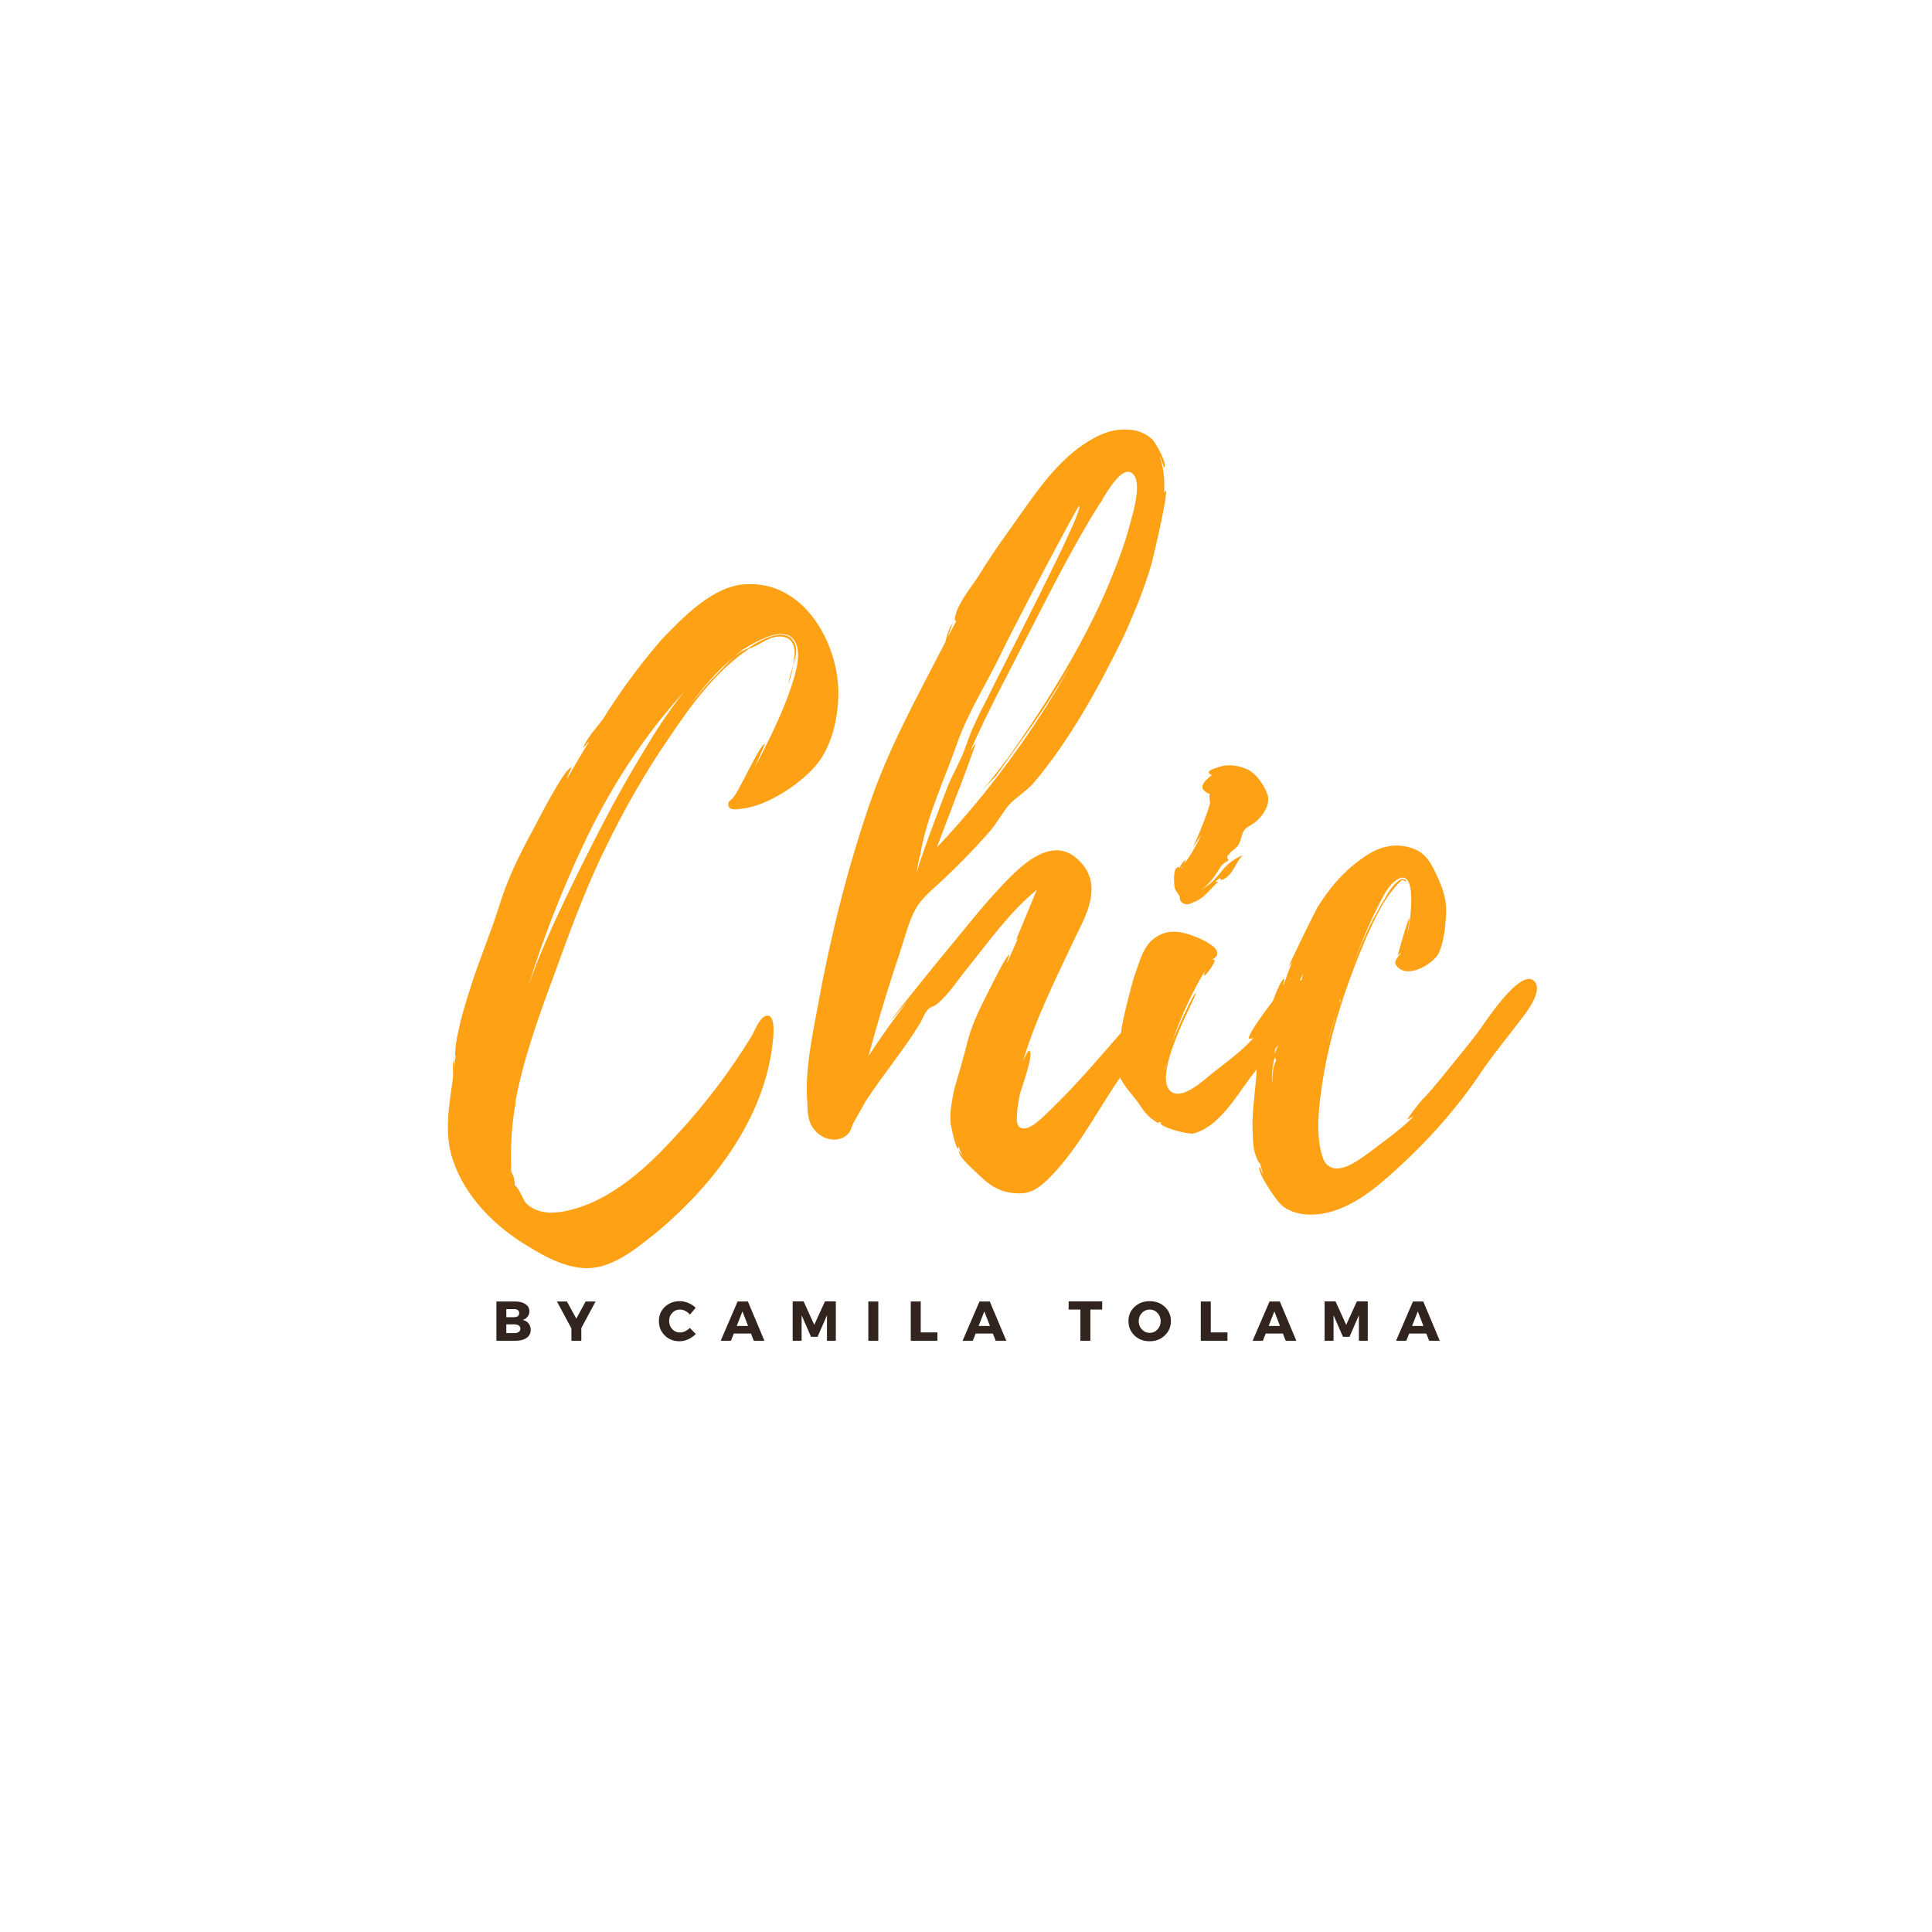 <svg xmlns="http://www.w3.org/2000/svg" xmlns:xlink="http://www.w3.org/1999/xlink" width="500" zoomAndPan="magnify" viewBox="0 0 375 375" height="500" preserveAspectRatio="xMidYMid meet" version="1.0"><defs><g/></defs><g fill="#ffa115" fill-opacity="1"><g transform="translate(86.942, 225.755)"><g><path d="M 13.121 -11.164 L 12.98 -11.027 C 13.121 -11.164 13.121 -11.164 13.121 -11.305 L 13.121 -12.004 C 14.656 -20.238 17.586 -28.332 20.516 -36.289 C 23.586 -44.66 26.52 -52.895 30.426 -60.852 C 34.055 -68.387 38.242 -75.785 42.988 -82.625 C 47.172 -88.906 52.199 -95.742 58.617 -99.93 C 60.574 -100.488 62.527 -102.582 65.039 -102.164 C 67.551 -101.746 67.551 -99.094 66.992 -96.582 C 67.691 -98.535 68.109 -100.629 66.434 -102.023 C 64.199 -103.699 59.875 -101.047 58.059 -99.789 C 57.223 -99.512 56.387 -98.953 55.688 -98.395 C 56.105 -98.812 56.664 -99.234 57.363 -99.652 L 56.664 -99.371 L 58.617 -100.488 C 60.852 -101.746 65.875 -104.535 67.551 -100.906 C 68.809 -97.977 66.852 -93.09 65.875 -90.301 C 64.062 -85.555 61.828 -81.09 59.457 -76.621 C 59.875 -77.598 61.551 -81.367 61.551 -81.367 C 60.574 -81.508 56.105 -71.18 55.27 -70.898 L 55.41 -70.898 C 54.852 -70.48 54.43 -70.062 54.43 -69.922 C 54.152 -68.25 56.105 -68.668 57.223 -68.809 C 61.969 -69.363 68.109 -73.414 71.18 -76.902 C 74.527 -80.672 75.785 -86.391 75.785 -91.418 L 75.785 -91.555 C 75.645 -101.047 69.086 -113.051 57.781 -112.352 C 51.5 -112.074 45.637 -105.934 41.59 -101.746 C 38.66 -98.395 35.867 -94.766 33.355 -91.137 C 32.238 -89.461 31.125 -87.926 30.148 -86.254 C 29.031 -84.719 26.797 -82.344 26.238 -80.531 C 26.238 -80.531 26.938 -81.367 27.496 -81.926 C 25.961 -79.555 24.562 -77.043 23.168 -74.668 C 23.027 -74.809 24.004 -76.762 24.004 -76.762 C 22.75 -77.043 17.027 -65.598 16.328 -64.34 C 13.816 -59.734 11.586 -55.129 10.051 -50.246 C 8.375 -44.801 6.141 -39.637 4.465 -34.332 C 3.629 -31.684 2.793 -29.168 2.234 -26.52 C 1.953 -25.262 1.676 -24.145 1.535 -22.891 C 1.535 -22.75 1.258 -20.516 1.535 -20.797 C 1.258 -19.82 1.258 -18.562 1.117 -17.586 C 1.117 -17.586 1.117 -19.957 1.258 -20.238 C 0.699 -19.539 1.117 -16.887 0.977 -16.609 C 0.277 -11.305 -0.836 -5.723 0.977 -0.559 C 3.352 6.559 9.211 12.422 15.633 16.191 C 18.98 18.285 23.449 20.656 27.633 20.375 C 32.52 20.098 37.266 16.051 40.895 13.121 C 51.5 4.188 61.129 -8.375 62.945 -22.609 C 63.086 -23.586 63.781 -28.473 62.109 -28.613 C 60.574 -28.75 59.457 -25.402 58.898 -24.562 C 54.711 -17.727 49.824 -11.305 44.383 -5.441 C 38.801 0.699 31.82 7.258 23.309 9.211 C 22.191 9.492 20.934 9.629 19.68 9.629 C 18.004 9.492 16.469 9.07 15.211 7.816 C 14.516 7.117 13.816 4.746 12.98 4.328 C 12.98 3.629 12.84 2.93 12.699 2.512 L 12.281 1.676 C 12.141 -2.512 12.281 -6.422 12.98 -10.746 L 12.98 -10.887 C 12.98 -11.027 13.121 -11.027 13.121 -11.164 Z M 37.684 -79.414 C 32.238 -70.48 27.633 -61.27 23.027 -51.781 C 20.375 -46.195 17.727 -40.473 15.633 -34.473 C 18.562 -43.824 22.051 -52.758 26.238 -61.688 C 31.262 -72.434 37.961 -82.902 45.918 -91.555 C 42.707 -87.648 39.918 -83.184 37.684 -79.414 Z M 52.059 -94.766 C 50.105 -92.812 48.289 -90.578 46.617 -88.484 C 49.266 -91.977 52.059 -95.465 55.547 -98.254 C 54.293 -97.141 53.035 -95.742 52.059 -94.766 Z M 66.293 -93.648 C 66.574 -94.488 66.852 -95.465 66.992 -96.582 C 66.715 -95.324 66.156 -94.07 66.156 -93.09 C 66.293 -93.371 66.293 -93.512 66.293 -93.648 Z M 66.293 -93.648 "/></g></g></g><g fill="#ffa115" fill-opacity="1"><g transform="translate(156.581, 225.755)"><g><path d="M 69.227 -34.332 C 68.527 -34.332 67.551 -32.938 67.133 -32.52 C 65.18 -30.566 63.504 -28.332 61.828 -26.238 C 57.223 -20.934 52.617 -15.492 47.594 -10.605 C 46.336 -9.492 43.125 -5.723 41.312 -6.977 C 40.195 -7.676 41.172 -12.141 41.312 -13.121 C 41.59 -14.375 44.102 -20.934 43.266 -21.773 C 42.848 -22.051 42.148 -19.957 42.012 -19.82 C 44.242 -27.633 48.711 -36.566 52.336 -44.242 C 54.43 -48.43 57.082 -53.594 53.594 -57.922 C 47.453 -65.457 39.777 -55.828 35.59 -51.359 C 33.773 -49.406 16.191 -27.914 16.469 -27.773 C 16.469 -27.773 17.727 -29.309 19.539 -31.402 C 16.887 -27.914 14.375 -24.426 12.004 -20.797 C 13.539 -26.52 15.211 -32.102 17.027 -37.684 C 18.004 -40.473 18.84 -43.406 19.82 -46.336 C 20.934 -49.406 21.773 -50.664 24.145 -52.895 C 28.191 -56.523 32.102 -60.434 35.73 -64.621 C 37.125 -66.293 38.102 -68.25 39.496 -69.785 C 40.754 -71.039 42.566 -72.156 43.965 -73.691 C 51.082 -82.066 56.805 -92.535 61.551 -102.305 C 63.645 -106.91 65.598 -111.652 66.992 -116.539 C 67.273 -117.656 70.344 -130.496 69.645 -130.496 C 69.504 -130.496 69.504 -130.355 69.363 -130.078 C 69.504 -132.309 69.363 -134.82 68.527 -137.055 C 68.668 -137.055 69.363 -134.961 69.363 -134.961 C 70.203 -135.52 67.691 -139.848 67.133 -140.406 C 65.875 -141.66 64.062 -142.359 62.246 -142.359 C 58.617 -142.637 55.27 -140.684 52.477 -138.59 C 47.172 -134.543 43.406 -128.543 39.496 -123.098 C 37.266 -120.027 35.172 -116.957 33.219 -113.746 C 31.82 -111.652 28.75 -107.887 28.75 -105.375 C 28.891 -105.234 29.031 -105.234 29.031 -105.234 L 27.355 -102.023 C 27.355 -102.023 28.191 -104.535 28.332 -104.676 C 27.633 -104.258 26.938 -101.324 26.938 -101.188 C 21.492 -90.578 15.77 -80.391 12.004 -69.086 C 7.676 -56.387 4.465 -43.266 2.094 -30.148 C 0.977 -24.145 -0.418 -17.586 0.141 -11.445 C 0.141 -9.77 0.277 -7.816 1.535 -6.422 C 3.07 -4.465 6.281 -3.77 8.094 -5.723 C 8.652 -6.422 8.652 -6.84 8.934 -7.535 L 11.445 -12.004 C 14.793 -17.168 18.84 -21.91 22.051 -27.215 C 22.469 -28.055 22.891 -29.031 23.449 -29.727 C 24.145 -30.566 24.426 -30.148 25.262 -30.844 C 27.633 -32.797 29.449 -35.73 31.402 -38.102 C 35.449 -43.125 39.496 -48.848 44.66 -53.035 L 40.613 -43.266 L 41.031 -43.684 L 38.938 -38.938 C 38.801 -39.078 39.359 -40.336 39.359 -40.473 C 38.801 -40.473 36.148 -35.031 35.867 -34.473 C 34.195 -31.125 32.379 -27.773 31.402 -24.285 C 30.566 -20.934 29.59 -17.586 28.613 -14.234 C 28.191 -12.141 27.773 -10.051 27.914 -7.957 C 27.914 -7.398 29.031 -2.371 29.449 -2.793 L 29.449 -3.352 C 29.727 -2.512 30.008 -1.812 30.426 -1.117 L 29.59 -2.371 C 29.168 -1.395 32.938 1.812 33.355 2.234 C 35.449 4.328 37.543 5.723 40.754 5.863 C 43.406 6 44.801 5.023 46.754 3.211 C 52.059 -1.953 55.828 -9.07 59.875 -15.211 C 62.109 -18.422 64.34 -21.773 66.434 -25.121 C 66.992 -25.82 70.762 -33.637 70.203 -33.496 C 71.039 -33.637 69.504 -34.332 69.227 -34.332 Z M 57.082 -128.262 L 57.082 -128.402 C 57.082 -128.402 57.223 -128.402 57.223 -128.543 L 57.223 -128.402 C 57.363 -128.68 57.5 -128.961 57.363 -128.82 C 58.48 -130.496 61.27 -135.52 63.223 -133.844 C 65.18 -132.172 63.363 -126.309 62.805 -124.215 C 61.688 -119.887 60.016 -115.703 58.34 -111.652 C 54.988 -103.84 50.801 -96.441 46.195 -89.184 C 43.965 -85.695 41.59 -82.207 39.219 -78.855 C 37.961 -77.18 36.707 -75.508 35.312 -73.832 L 34.195 -72.574 L 36.707 -75.086 L 42.289 -82.902 C 45.359 -87.09 48.289 -91.695 51.082 -96.301 C 43.965 -83.742 35.312 -71.879 25.262 -61.27 L 29.449 -72.297 C 29.867 -73.133 32.797 -81.367 32.797 -81.367 C 32.52 -81.227 32.102 -80.531 31.684 -79.832 C 35.031 -87.508 39.359 -95.465 43.266 -103.141 C 47.594 -111.516 51.918 -120.168 56.945 -128.121 C 56.945 -128.121 57.082 -128.121 57.082 -128.262 Z M 22.051 -59.875 C 23.309 -67.41 26.797 -74.527 29.309 -81.785 C 31.543 -87.926 35.172 -93.512 37.961 -99.371 C 39.219 -102.164 52.617 -127.703 52.895 -127.566 C 54.012 -126.867 36.848 -94.07 35.031 -90.16 C 33.496 -87.23 32.102 -84.438 30.984 -81.227 C 30.008 -78.156 28.332 -75.645 27.215 -72.715 C 26.656 -71.32 21.074 -56.664 21.492 -56.523 C 21.215 -56.523 21.773 -58.758 21.91 -59.457 Z M 31.684 -69.645 C 31.961 -69.922 32.238 -70.48 32.66 -70.898 C 32.238 -70.48 31.961 -70.062 31.684 -69.645 Z M 57.082 -128.262 L 57.082 -128.402 L 57.223 -128.402 Z M 22.051 -59.734 C 22.051 -59.594 21.91 -59.457 21.91 -59.457 C 21.91 -59.594 22.051 -59.594 22.051 -59.734 Z M 22.051 -59.734 "/></g></g></g><g fill="#ffa115" fill-opacity="1"><g transform="translate(216.731, 225.755)"><g><path d="M 36.566 -34.332 C 36.289 -36.148 34.332 -35.59 33.355 -34.891 C 32.102 -34.055 25.121 -24.844 25.68 -24.145 C 26.098 -24.145 26.379 -24.145 26.656 -24.426 C 24.703 -22.051 21.074 -19.398 18.422 -17.305 C 16.887 -16.051 13.121 -12.562 10.887 -13.676 C 6.141 -16.051 15.77 -32.797 15.352 -32.938 C 14.934 -33.078 11.445 -25.262 10.746 -23.449 C 12.422 -28.332 14.656 -33.219 17.305 -37.543 C 17.168 -37.125 16.75 -36.426 17.027 -36.426 C 17.305 -36.289 19.398 -39.219 18.98 -39.496 C 18.84 -39.496 18.562 -39.496 18.422 -39.359 C 18.84 -39.777 19.539 -39.918 19.539 -40.754 C 19.539 -42.148 16.328 -43.547 15.211 -43.965 C 12.562 -45.082 9.91 -45.359 7.816 -43.965 C 5.023 -42.289 4.465 -38.938 3.352 -36.008 C 3.07 -35.172 0.418 -25.262 0.977 -25.121 C 1.258 -25.262 1.258 -25.402 1.395 -25.68 L 0.977 -23.168 C 0.836 -23.168 1.117 -23.867 0.836 -23.867 C -0.277 -23.867 0 -18.84 0.141 -18.145 C 0.699 -15.633 2.652 -13.816 4.188 -11.723 C 5.023 -10.469 5.863 -9.211 7.117 -8.375 C 8.793 -7.117 7.676 -8.375 8.793 -7.816 L 8.512 -7.816 C 8.375 -6.977 13.676 -5.582 14.793 -5.723 C 19.68 -6.84 23.168 -12.84 25.961 -16.609 C 28.613 -19.957 30.844 -23.309 33.219 -26.797 C 34.613 -28.613 37.125 -31.684 36.566 -34.332 Z M 12.141 -51.918 C 12.422 -51.5 12.004 -50.941 12.98 -50.383 C 13.957 -49.965 14.516 -50.523 15.352 -50.801 C 17.027 -51.5 18.285 -53.316 19.539 -54.43 C 19.957 -54.711 19.121 -54.57 19.121 -54.57 C 20.934 -56.246 19.398 -54.293 21.074 -55.27 C 22.75 -56.387 23.027 -58.199 24.426 -59.734 C 22.75 -59.035 21.492 -58.059 20.375 -56.664 C 18.98 -54.852 18.004 -54.012 16.469 -53.035 C 18.145 -54.293 18.98 -55.547 20.375 -57.781 C 20.797 -58.199 21.215 -58.48 21.773 -58.758 C 21.355 -59.176 21.355 -59.594 21.91 -60.016 C 22.332 -60.711 23.168 -60.992 23.586 -61.688 C 24.285 -62.664 24.145 -63.922 24.984 -64.898 C 25.68 -65.457 26.656 -65.875 27.215 -66.434 C 28.473 -67.551 29.867 -69.645 29.309 -71.457 C 28.75 -73.133 27.355 -75.227 25.82 -76.203 C 24.004 -77.18 21.492 -77.598 19.539 -76.762 C 19.121 -76.621 17.445 -76.203 18.004 -75.645 C 18.145 -75.367 18.285 -75.367 18.562 -75.367 C 17.305 -74.391 15.211 -72.715 18.145 -71.598 C 17.863 -71.32 18.145 -70.062 18.145 -69.922 C 18.004 -68.945 16.051 -63.781 14.793 -61.27 L 16.469 -63.781 C 15.492 -61.688 14.375 -59.734 13.121 -58.059 C 13.957 -59.875 12.281 -57.781 12.281 -57.363 C 10.746 -58.059 11.164 -53.734 11.305 -53.316 C 11.305 -53.176 12.141 -51.918 12.141 -51.918 Z M 9.492 -18.703 L 9.492 -18.562 L 9.211 -17.727 L 9.492 -18.84 C 9.629 -18.98 9.629 -18.98 9.492 -18.703 Z M 14.098 -60.152 C 14.098 -60.152 14.375 -60.434 14.656 -60.992 Z M 12.699 -57.5 C 12.699 -57.363 12.699 -57.363 12.562 -57.223 C 12.562 -57.223 12.562 -57.363 12.422 -57.363 C 12.562 -57.363 12.562 -57.363 12.699 -57.5 Z M 12.699 -57.5 "/></g></g></g><g fill="#ffa115" fill-opacity="1"><g transform="translate(243.108, 225.755)"><g><path d="M 50.523 -25.82 C 51.781 -27.633 56.805 -32.938 54.711 -35.312 C 51.918 -38.102 44.66 -26.52 43.547 -25.121 C 41.312 -22.191 38.938 -19.398 36.707 -16.609 C 35.449 -15.074 34.195 -13.539 32.797 -12.141 C 32.52 -11.863 29.867 -8.512 30.148 -8.512 C 30.566 -8.652 30.984 -8.934 31.402 -9.211 C 29.031 -6.699 25.82 -4.465 22.891 -2.234 C 20.934 -0.836 17.168 2.234 14.793 0.559 C 13.816 0 13.539 -1.395 13.258 -2.371 C 12.281 -6.699 12.98 -11.863 13.676 -16.328 C 15.211 -25.68 18.285 -34.891 22.051 -43.684 C 23.867 -47.73 25.68 -51.781 28.891 -54.852 C 29.168 -55.129 29.727 -54.57 29.867 -54.711 C 30.148 -54.852 29.031 -55.27 28.891 -55.129 C 27.355 -54.293 26.379 -52.617 25.539 -51.082 C 23.027 -47.035 21.074 -42.566 19.398 -38.102 C 20.656 -41.59 22.051 -45.082 23.727 -48.57 C 24.703 -50.383 25.82 -53.316 27.633 -54.711 C 32.379 -58.48 30.566 -46.059 30.008 -44.242 C 30.008 -44.383 30.566 -47.453 30.426 -47.453 C 30.148 -47.453 28.191 -40.336 28.191 -40.336 L 28.891 -40.895 C 28.191 -39.777 26.797 -38.938 28.613 -37.684 C 30.844 -36.148 35.172 -38.801 36.148 -40.754 C 37.125 -42.848 37.402 -45.637 37.543 -47.73 C 37.824 -51.359 36.848 -53.453 35.59 -56.246 C 34.195 -59.176 32.938 -60.992 29.168 -61.551 C 26.098 -61.969 23.309 -60.711 20.934 -58.898 C 17.445 -56.387 14.793 -53.176 12.562 -49.547 C 12.004 -48.57 6.977 -38.383 7.117 -38.242 L 7.676 -38.938 C 6.977 -37.402 6.559 -35.867 6 -34.473 C 5.863 -34.473 6.281 -35.73 6.141 -35.73 C 5.305 -35.867 2.793 -28.191 2.652 -27.496 C 1.676 -24.562 0.977 -21.633 0.836 -18.562 C 0.699 -15.211 0.141 -11.863 0 -8.375 C 0 -6.559 0 -4.605 0.277 -2.793 C 0.277 -2.234 1.395 0.699 1.395 -0.141 L 2.094 2.234 C 1.953 2.094 1.395 0.699 1.395 0.699 C 0.699 1.535 4.465 6.977 5.305 7.816 C 6.422 9.07 8.094 9.629 9.77 9.91 C 15.352 10.605 20.656 7.398 24.703 4.047 C 31.684 -1.812 38.52 -9.07 43.684 -16.609 C 45.777 -19.82 48.152 -22.75 50.523 -25.82 Z M 9.629 -36.008 C 9.352 -34.613 8.934 -33.078 8.375 -31.82 C 7.957 -30.844 6.699 -30.008 6.559 -29.309 C 6.84 -31.684 8.652 -34.055 9.77 -36.707 C 9.77 -36.426 9.629 -36.148 9.629 -36.008 Z M 4.465 -19.68 C 3.906 -18.703 3.906 -16.887 3.906 -15.352 C 3.77 -17.027 3.77 -18.84 4.328 -20.516 C 4.328 -20.516 4.746 -19.957 4.465 -19.68 Z M 14.516 -23.027 C 15.074 -25.262 15.77 -27.496 16.469 -29.727 Z M 4.746 -22.332 C 4.605 -21.91 4.328 -21.355 4.328 -21.074 C 4.328 -21.773 4.328 -22.469 5.023 -22.75 Z M 17.027 -31.402 C 16.887 -31.262 16.887 -31.262 16.887 -31.125 C 16.887 -31.402 16.887 -31.684 17.027 -31.961 Z M 17.027 -31.402 "/></g></g></g><g fill="#31231d" fill-opacity="1"><g transform="translate(95.587, 260.243)"><g><path d="M 0.766 -7.625 L 4.359 -7.625 C 5.223 -7.625 5.906 -7.453 6.406 -7.109 C 6.914 -6.766 7.172 -6.301 7.172 -5.719 C 7.172 -5.32 7.051 -4.973 6.812 -4.672 C 6.582 -4.367 6.266 -4.16 5.859 -4.047 C 6.336 -3.953 6.719 -3.727 7 -3.375 C 7.281 -3.031 7.422 -2.609 7.422 -2.109 C 7.422 -1.461 7.156 -0.945 6.625 -0.562 C 6.102 -0.188 5.395 0 4.5 0 L 0.766 0 Z M 2.688 -6.141 L 2.688 -4.578 L 4.266 -4.578 C 4.547 -4.578 4.77 -4.645 4.938 -4.781 C 5.102 -4.926 5.188 -5.125 5.188 -5.375 C 5.188 -5.613 5.102 -5.801 4.938 -5.938 C 4.77 -6.07 4.547 -6.141 4.266 -6.141 Z M 2.688 -3.188 L 2.688 -1.484 L 4.266 -1.484 C 4.617 -1.484 4.898 -1.562 5.109 -1.719 C 5.316 -1.875 5.422 -2.086 5.422 -2.359 C 5.422 -2.609 5.316 -2.805 5.109 -2.953 C 4.898 -3.109 4.617 -3.188 4.266 -3.188 Z M 2.688 -3.188 "/></g></g></g><g fill="#31231d" fill-opacity="1"><g transform="translate(108.146, 260.243)"><g><path d="M 4.688 -2.469 L 4.688 0 L 2.766 0 L 2.766 -2.406 L -0.047 -7.625 L 1.891 -7.625 L 3.719 -4.297 L 5.516 -7.625 L 7.453 -7.625 Z M 4.688 -2.469 "/></g></g></g><g fill="#31231d" fill-opacity="1"><g transform="translate(120.325, 260.243)"><g/></g></g><g fill="#31231d" fill-opacity="1"><g transform="translate(127.626, 260.243)"><g><path d="M 4.328 -7.688 C 4.898 -7.688 5.457 -7.566 6 -7.328 C 6.551 -7.098 7.02 -6.789 7.406 -6.406 L 6.281 -5.078 C 6.031 -5.379 5.734 -5.617 5.391 -5.797 C 5.047 -5.973 4.703 -6.062 4.359 -6.062 C 3.766 -6.062 3.266 -5.848 2.859 -5.422 C 2.453 -5.004 2.25 -4.484 2.25 -3.859 C 2.25 -3.211 2.453 -2.676 2.859 -2.25 C 3.266 -1.82 3.766 -1.609 4.359 -1.609 C 4.68 -1.609 5.016 -1.688 5.359 -1.844 C 5.703 -2.008 6.008 -2.227 6.281 -2.5 L 7.422 -1.312 C 7.004 -0.883 6.516 -0.539 5.953 -0.281 C 5.391 -0.031 4.828 0.094 4.266 0.094 C 3.117 0.094 2.164 -0.281 1.406 -1.031 C 0.645 -1.781 0.266 -2.711 0.266 -3.828 C 0.266 -4.93 0.648 -5.848 1.422 -6.578 C 2.203 -7.316 3.172 -7.688 4.328 -7.688 Z M 4.328 -7.688 "/></g></g></g><g fill="#31231d" fill-opacity="1"><g transform="translate(139.935, 260.243)"><g><path d="M 5.828 -1.406 L 2.5 -1.406 L 1.938 0 L -0.047 0 L 3.234 -7.625 L 5.234 -7.625 L 8.438 0 L 6.375 0 Z M 5.266 -2.875 L 4.172 -5.703 L 3.062 -2.875 Z M 5.266 -2.875 "/></g></g></g><g fill="#31231d" fill-opacity="1"><g transform="translate(153.093, 260.243)"><g><path d="M 9.141 0 L 7.422 0 L 7.422 -4.953 L 5.594 -0.766 L 4.328 -0.766 L 2.5 -4.953 L 2.5 0 L 0.766 0 L 0.766 -7.641 L 2.891 -7.641 L 4.953 -3.094 L 7.031 -7.641 L 9.141 -7.641 Z M 9.141 0 "/></g></g></g><g fill="#31231d" fill-opacity="1"><g transform="translate(167.775, 260.243)"><g><path d="M 2.703 0 L 0.766 0 L 0.766 -7.625 L 2.703 -7.625 Z M 2.703 0 "/></g></g></g><g fill="#31231d" fill-opacity="1"><g transform="translate(176.012, 260.243)"><g><path d="M 2.703 -1.625 L 5.938 -1.625 L 5.938 0 L 0.766 0 L 0.766 -7.625 L 2.703 -7.625 Z M 2.703 -1.625 "/></g></g></g><g fill="#31231d" fill-opacity="1"><g transform="translate(186.884, 260.243)"><g><path d="M 5.828 -1.406 L 2.5 -1.406 L 1.938 0 L -0.047 0 L 3.234 -7.625 L 5.234 -7.625 L 8.438 0 L 6.375 0 Z M 5.266 -2.875 L 4.172 -5.703 L 3.062 -2.875 Z M 5.266 -2.875 "/></g></g></g><g fill="#31231d" fill-opacity="1"><g transform="translate(200.042, 260.243)"><g/></g></g><g fill="#31231d" fill-opacity="1"><g transform="translate(207.343, 260.243)"><g><path d="M 6.594 -6.062 L 4.297 -6.062 L 4.297 0 L 2.359 0 L 2.359 -6.062 L 0.078 -6.062 L 0.078 -7.641 L 6.594 -7.641 Z M 6.594 -6.062 "/></g></g></g><g fill="#31231d" fill-opacity="1"><g transform="translate(218.77, 260.243)"><g><path d="M 4.375 -7.688 C 5.562 -7.688 6.547 -7.316 7.328 -6.578 C 8.109 -5.848 8.5 -4.93 8.5 -3.828 C 8.5 -2.711 8.102 -1.781 7.312 -1.031 C 6.531 -0.281 5.551 0.094 4.375 0.094 C 3.195 0.094 2.219 -0.273 1.438 -1.016 C 0.656 -1.766 0.266 -2.703 0.266 -3.828 C 0.266 -4.93 0.656 -5.848 1.438 -6.578 C 2.219 -7.316 3.195 -7.688 4.375 -7.688 Z M 4.406 -6.062 C 3.801 -6.062 3.289 -5.844 2.875 -5.406 C 2.457 -4.977 2.25 -4.445 2.25 -3.812 C 2.25 -3.176 2.457 -2.633 2.875 -2.188 C 3.301 -1.75 3.805 -1.531 4.391 -1.531 C 4.984 -1.531 5.484 -1.75 5.891 -2.188 C 6.305 -2.633 6.516 -3.176 6.516 -3.812 C 6.516 -4.445 6.305 -4.977 5.891 -5.406 C 5.484 -5.844 4.988 -6.062 4.406 -6.062 Z M 4.406 -6.062 "/></g></g></g><g fill="#31231d" fill-opacity="1"><g transform="translate(232.309, 260.243)"><g><path d="M 2.703 -1.625 L 5.938 -1.625 L 5.938 0 L 0.766 0 L 0.766 -7.625 L 2.703 -7.625 Z M 2.703 -1.625 "/></g></g></g><g fill="#31231d" fill-opacity="1"><g transform="translate(243.181, 260.243)"><g><path d="M 5.828 -1.406 L 2.5 -1.406 L 1.938 0 L -0.047 0 L 3.234 -7.625 L 5.234 -7.625 L 8.438 0 L 6.375 0 Z M 5.266 -2.875 L 4.172 -5.703 L 3.062 -2.875 Z M 5.266 -2.875 "/></g></g></g><g fill="#31231d" fill-opacity="1"><g transform="translate(256.339, 260.243)"><g><path d="M 9.141 0 L 7.422 0 L 7.422 -4.953 L 5.594 -0.766 L 4.328 -0.766 L 2.5 -4.953 L 2.5 0 L 0.766 0 L 0.766 -7.641 L 2.891 -7.641 L 4.953 -3.094 L 7.031 -7.641 L 9.141 -7.641 Z M 9.141 0 "/></g></g></g><g fill="#31231d" fill-opacity="1"><g transform="translate(271.021, 260.243)"><g><path d="M 5.828 -1.406 L 2.5 -1.406 L 1.938 0 L -0.047 0 L 3.234 -7.625 L 5.234 -7.625 L 8.438 0 L 6.375 0 Z M 5.266 -2.875 L 4.172 -5.703 L 3.062 -2.875 Z M 5.266 -2.875 "/></g></g></g></svg>